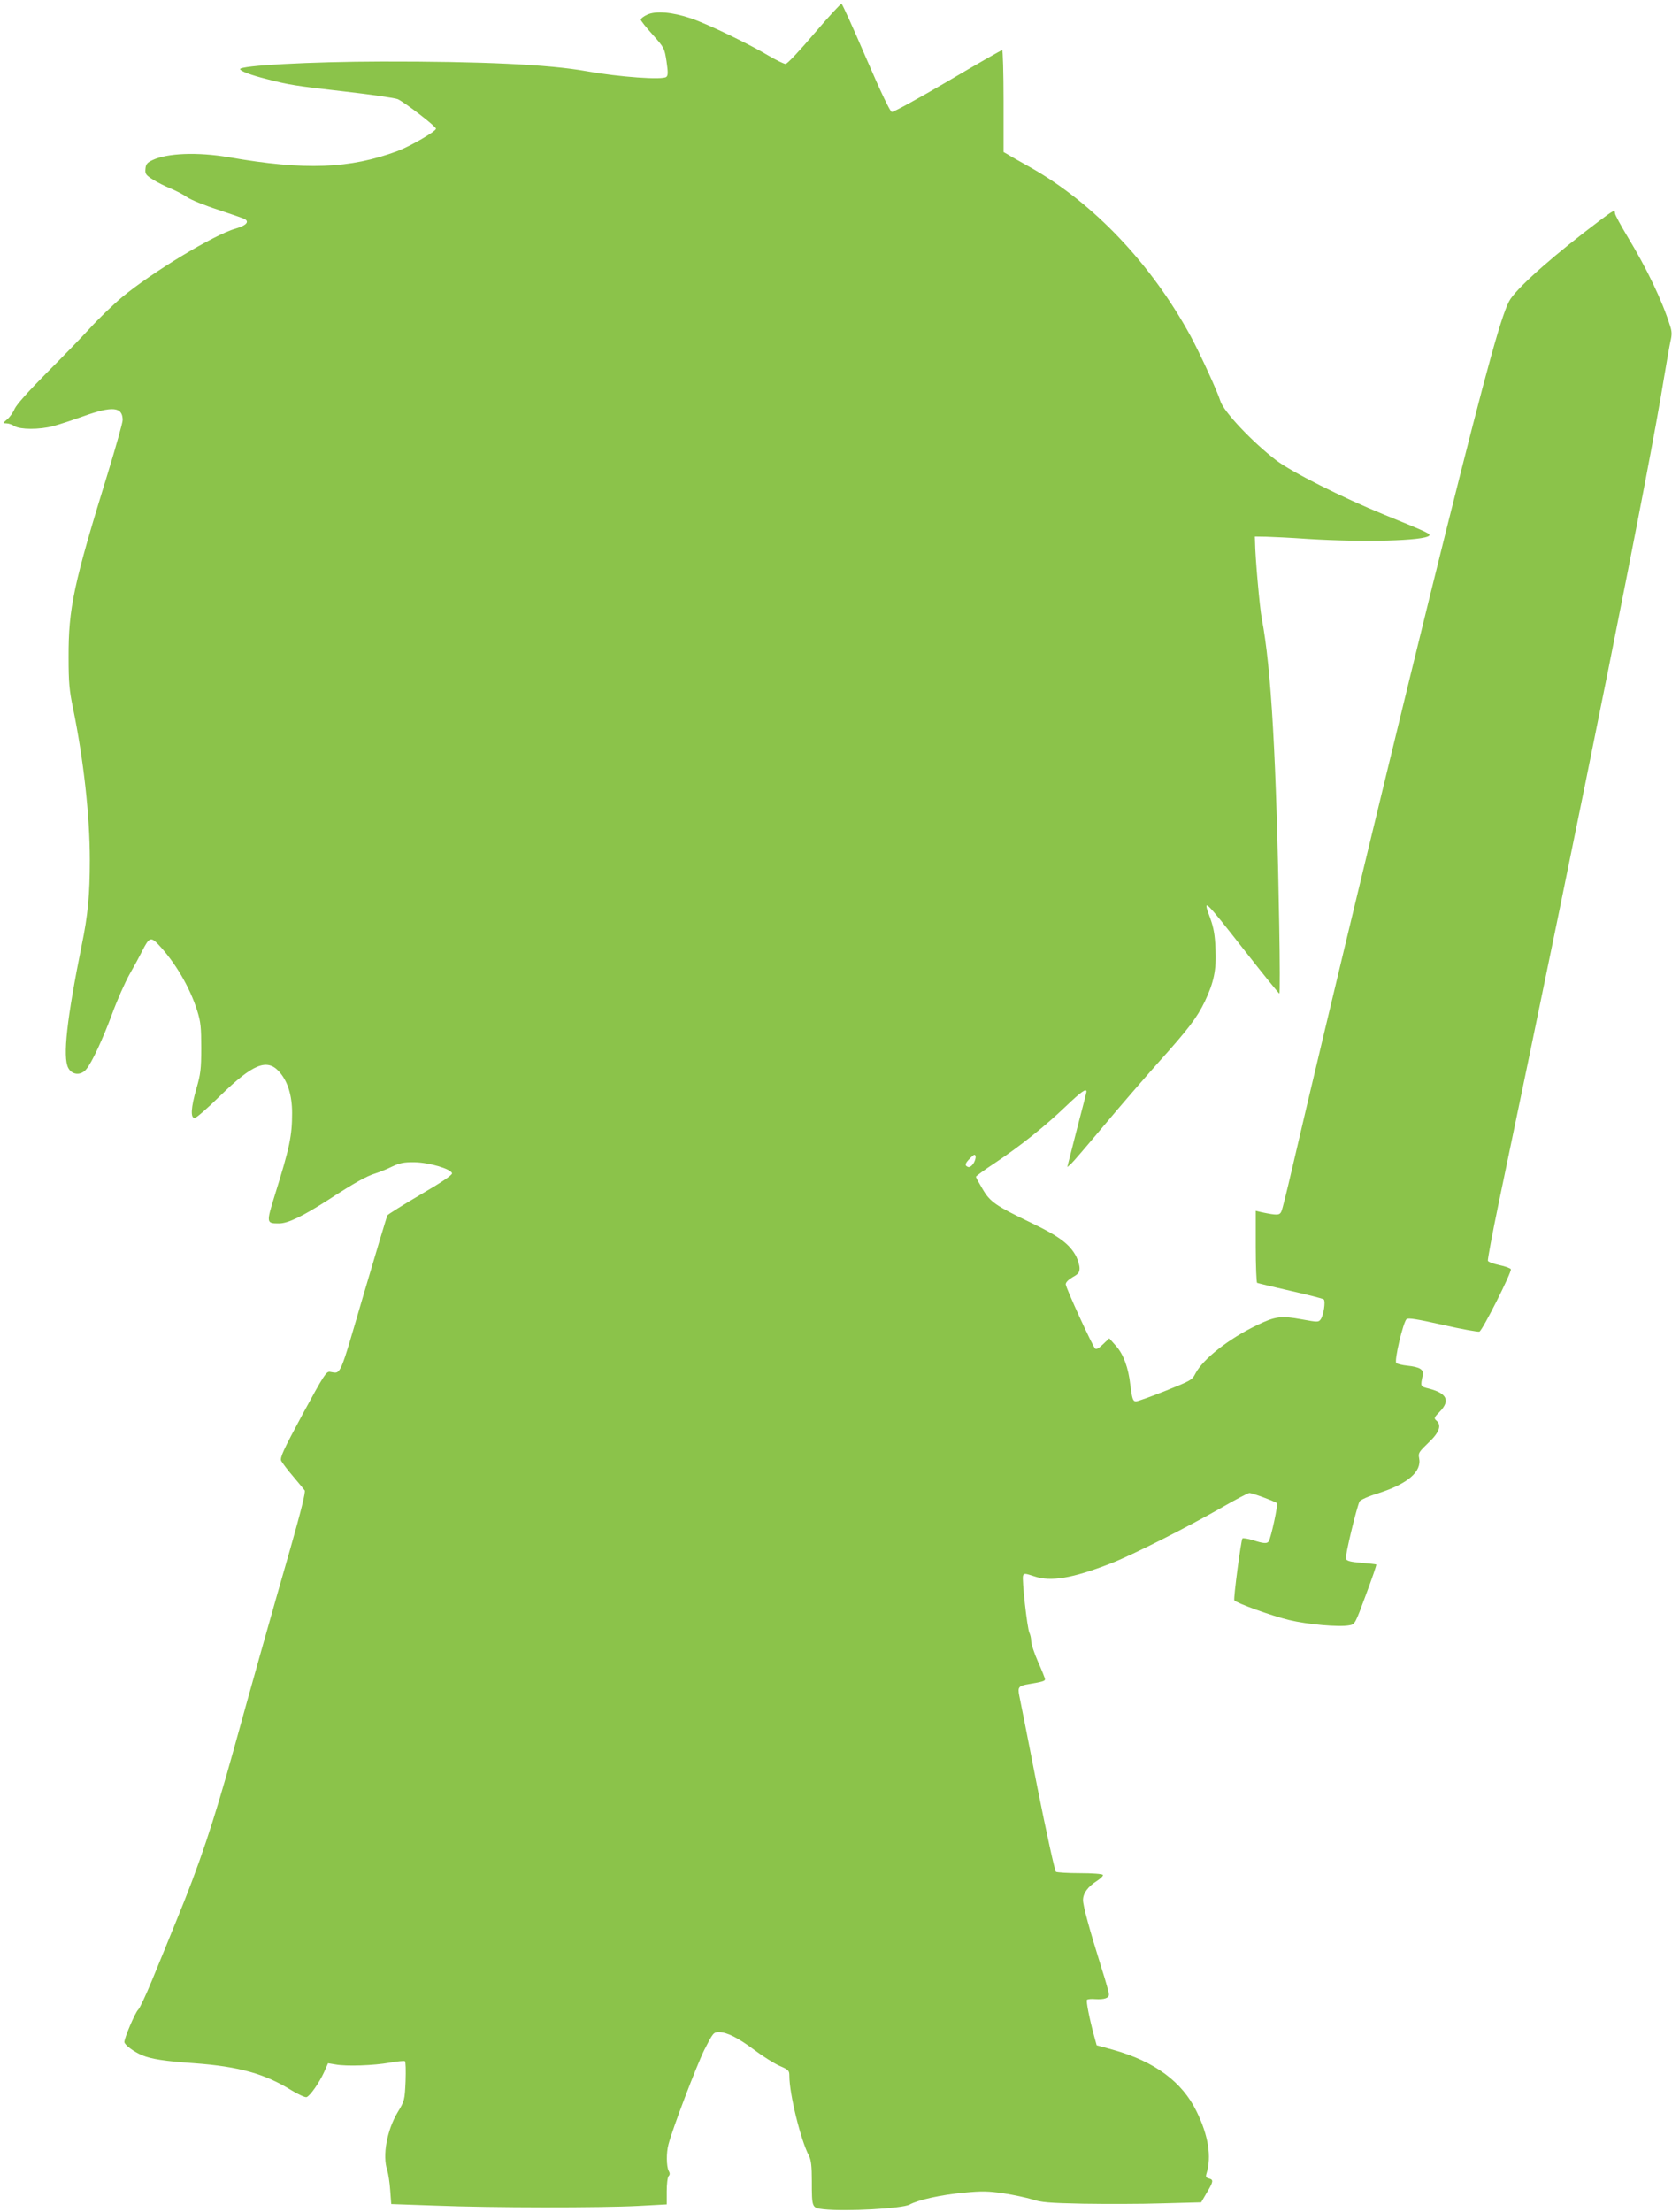 <?xml version="1.0" standalone="no"?>
<!DOCTYPE svg PUBLIC "-//W3C//DTD SVG 20010904//EN"
 "http://www.w3.org/TR/2001/REC-SVG-20010904/DTD/svg10.dtd">
<svg version="1.0" xmlns="http://www.w3.org/2000/svg"
 width="968pt" height="1280pt" viewBox="0 0 968 1280"
 preserveAspectRatio="xMidYMid meet">
<g transform="translate(0,1280) scale(0.1,-0.1)"
fill="#8bc34a" stroke="none">
<path d="M4714 12606 c-82 -97 -156 -176 -166 -176 -9 0 -52 21 -95 46 -120
72 -361 187 -453 218 -111 37 -204 44 -253 21 -20 -9 -37 -22 -37 -29 0 -6 31
-45 69 -87 67 -75 68 -78 80 -155 9 -62 9 -80 -1 -89 -21 -19 -272 -1 -463 33
-216 39 -610 57 -1185 56 -416 -1 -820 -23 -820 -44 0 -11 63 -35 155 -58 127
-33 164 -39 454 -72 150 -17 287 -37 304 -44 41 -19 222 -158 221 -171 -1 -16
-148 -101 -222 -129 -277 -103 -536 -113 -977 -36 -182 31 -358 24 -443 -17
-30 -14 -38 -24 -40 -50 -3 -29 2 -36 43 -62 25 -16 71 -39 103 -52 31 -13 74
-35 95 -50 21 -15 102 -48 180 -73 78 -26 148 -50 156 -55 25 -16 4 -37 -55
-54 -123 -34 -485 -253 -659 -398 -50 -42 -133 -122 -185 -179 -52 -57 -167
-175 -256 -264 -99 -100 -167 -176 -179 -201 -9 -22 -29 -50 -44 -62 -26 -22
-26 -22 -3 -23 12 0 33 -7 46 -16 32 -20 144 -21 223 0 35 9 113 35 175 57
170 61 228 55 228 -22 0 -15 -38 -150 -84 -301 -201 -651 -230 -787 -229
-1073 0 -143 4 -190 26 -295 61 -297 97 -621 97 -877 0 -201 -11 -319 -47
-493 -86 -426 -111 -647 -78 -710 22 -42 74 -46 105 -7 32 38 96 176 150 322
28 77 73 178 99 225 27 47 60 108 74 136 40 80 50 84 94 38 97 -103 182 -247
225 -384 20 -64 23 -96 23 -215 0 -122 -4 -152 -28 -235 -32 -111 -35 -170
-10 -170 9 0 75 57 147 128 192 187 273 219 344 138 48 -55 73 -135 73 -237 0
-133 -14 -199 -99 -472 -51 -165 -51 -167 23 -167 52 0 135 40 288 138 149 97
219 136 272 152 22 7 65 24 95 39 45 21 68 26 130 25 84 -1 213 -39 217 -64 2
-10 -62 -53 -182 -123 -102 -60 -188 -114 -192 -120 -4 -7 -66 -214 -139 -462
-142 -485 -128 -454 -193 -444 -22 4 -35 -17 -159 -245 -113 -209 -132 -252
-124 -270 6 -11 36 -52 69 -90 32 -38 62 -74 67 -81 6 -9 -22 -122 -83 -336
-108 -375 -229 -805 -330 -1171 -117 -421 -196 -658 -334 -993 -40 -99 -102
-250 -137 -335 -35 -85 -71 -162 -80 -170 -17 -15 -80 -163 -80 -187 0 -16 55
-57 103 -77 54 -22 130 -34 302 -46 259 -19 409 -61 563 -157 40 -24 79 -42
87 -39 21 8 73 83 101 144 l23 52 43 -7 c64 -12 222 -6 313 10 44 8 84 12 89
9 5 -2 6 -55 4 -117 -5 -109 -6 -113 -46 -179 -62 -104 -89 -250 -60 -336 6
-19 14 -71 17 -115 l6 -80 255 -9 c330 -13 959 -13 1173 -2 l167 9 0 77 c0 42
5 81 11 87 8 8 8 17 0 31 -13 25 -14 104 -1 152 24 93 163 457 208 548 50 98
53 102 85 102 47 -1 109 -32 207 -105 48 -36 112 -76 143 -90 53 -23 57 -27
57 -59 0 -103 65 -370 114 -463 12 -24 16 -60 16 -145 0 -156 0 -155 68 -163
127 -14 456 4 498 27 51 28 185 57 315 69 104 10 141 9 230 -4 58 -9 132 -25
165 -35 50 -17 96 -21 294 -25 129 -2 336 -2 459 2 l225 6 32 55 c39 65 41 76
13 83 -17 5 -20 10 -14 29 30 97 11 219 -57 358 -83 172 -243 290 -481 357
l-98 27 -14 51 c-28 103 -48 205 -42 212 4 4 26 6 48 4 53 -3 79 6 79 27 0 10
-18 76 -41 147 -72 230 -109 366 -109 399 0 40 28 78 82 112 21 14 36 29 33
34 -4 6 -63 10 -133 10 -70 0 -132 4 -139 8 -6 4 -55 226 -108 492 -52 267
-99 504 -104 527 -10 50 -4 57 54 67 80 13 95 18 95 28 0 6 -18 51 -40 100
-22 50 -40 104 -40 120 0 16 -5 38 -10 48 -13 24 -45 312 -37 332 5 14 13 13
64 -4 96 -33 221 -12 443 74 126 49 450 213 647 326 78 45 149 82 156 82 18 0
149 -49 160 -59 7 -7 -34 -199 -48 -221 -9 -14 -30 -13 -91 7 -30 9 -57 13
-61 10 -8 -9 -53 -348 -47 -358 9 -15 216 -90 316 -114 107 -26 290 -42 349
-31 34 6 34 7 97 177 35 94 62 172 60 175 -2 2 -41 6 -87 10 -62 5 -84 11 -89
23 -6 15 62 297 79 332 5 9 51 30 107 47 172 55 254 125 238 204 -6 29 -1 36
54 89 64 60 78 102 45 129 -14 12 -12 18 20 50 62 64 43 107 -62 134 -51 13
-50 11 -36 78 6 33 -16 47 -90 55 -29 3 -57 10 -63 15 -14 10 39 235 59 254 9
9 62 0 210 -33 109 -25 205 -42 212 -39 18 7 188 344 182 361 -3 6 -33 17 -67
24 -33 7 -63 18 -66 25 -2 6 25 153 61 326 499 2385 874 4254 959 4785 15 88
31 182 37 209 9 37 9 58 -2 90 -45 145 -134 331 -248 519 -39 65 -71 124 -71
132 0 23 -8 19 -89 -42 -248 -186 -459 -370 -516 -453 -45 -65 -132 -378 -370
-1330 -225 -899 -704 -2884 -895 -3705 -28 -121 -55 -231 -61 -244 -10 -25
-24 -25 -116 -6 l-33 8 0 -206 c0 -113 4 -208 8 -211 4 -2 91 -23 192 -46 102
-23 189 -45 194 -50 11 -11 -1 -92 -18 -115 -12 -17 -17 -17 -110 0 -120 22
-154 17 -259 -34 -165 -79 -314 -197 -357 -281 -18 -36 -28 -41 -173 -99 -85
-34 -162 -61 -170 -61 -18 0 -23 15 -33 95 -11 100 -40 178 -83 226 l-39 44
-36 -34 c-23 -23 -39 -32 -46 -25 -16 16 -170 352 -170 372 0 11 16 27 40 41
33 18 40 28 40 52 0 16 -9 46 -19 67 -37 71 -98 117 -256 193 -212 102 -243
123 -287 199 -21 35 -38 66 -38 70 0 4 51 41 113 82 144 96 288 211 409 327
87 83 118 105 118 83 0 -4 -22 -90 -49 -192 -26 -102 -51 -198 -55 -215 l-7
-29 22 19 c12 11 97 110 189 220 92 110 234 274 315 365 175 195 224 259 270
354 53 112 68 184 62 306 -3 80 -11 122 -30 175 -46 123 -39 117 198 -185 108
-138 199 -250 202 -250 3 0 3 179 -1 398 -16 953 -46 1488 -101 1772 -12 64
-38 353 -39 445 l-1 30 65 -1 c36 -1 145 -6 243 -13 321 -20 671 -11 701 19
10 10 -5 18 -259 121 -245 100 -536 247 -625 314 -139 106 -307 284 -325 345
-15 51 -118 275 -171 373 -228 419 -563 772 -928 978 -61 34 -121 68 -133 76
l-23 13 0 295 c0 162 -4 295 -8 295 -5 0 -147 -81 -316 -181 -169 -99 -315
-179 -323 -177 -10 2 -64 116 -149 313 -73 170 -137 311 -142 313 -5 1 -76
-76 -158 -172z m921 -6540 c-10 -14 -22 -23 -31 -19 -21 8 -17 21 13 51 23 23
28 24 31 10 2 -9 -4 -28 -13 -42z"/>
</g>
</svg>
